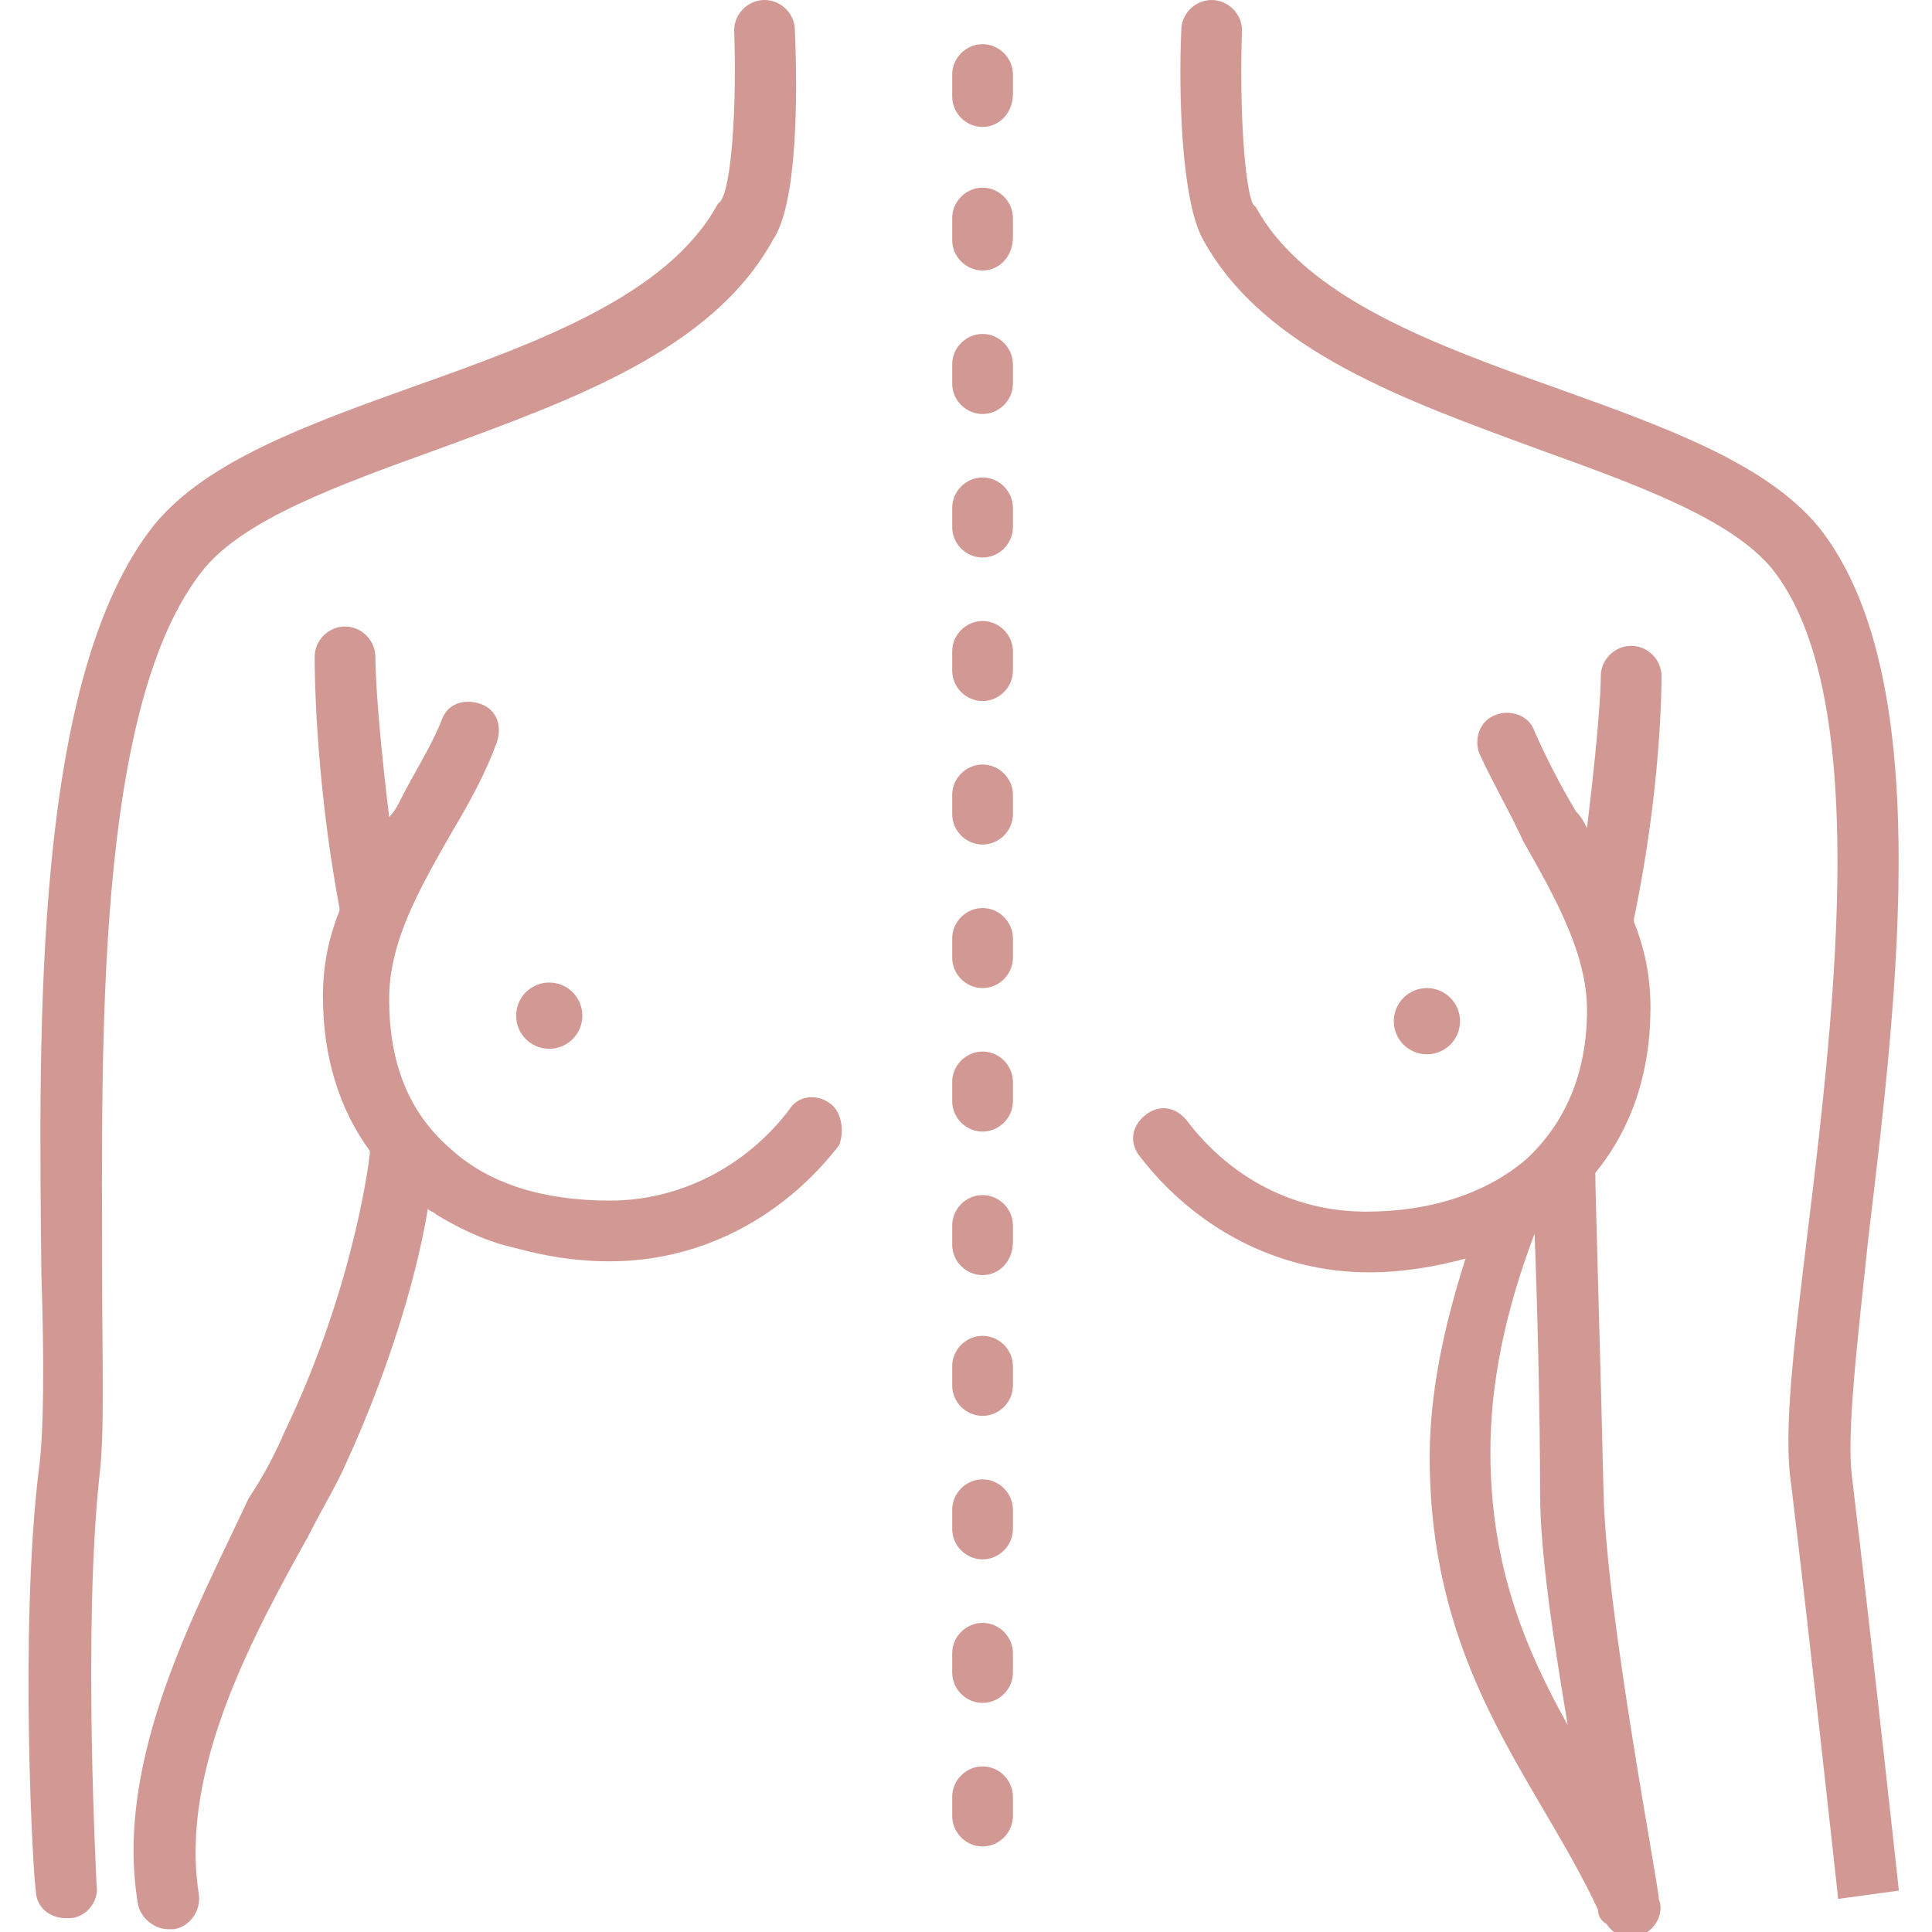 <svg xmlns="http://www.w3.org/2000/svg" xmlns:xlink="http://www.w3.org/1999/xlink" x="0px" y="0px" viewBox="0 0 70 70" style="enable-background:new 0 0 70 70;" xml:space="preserve"><style type="text/css">	.st0{display:none;}	.st1{display:inline;}	.st2{fill:#C8928D;}	.st3{fill:#D29994;}</style><g id="Camada_1" class="st0">	<g class="st1">		<g>			<g>				<path class="st2" d="M46,63H24c-1.3,0-2.4-0.7-3-1.9c-0.6-1.2-0.4-2.5,0.4-3.5l11-13.5C33.1,43.4,34,43,35,43s1.9,0.4,2.6,1.2     l11,13.5c0.8,1,1,2.3,0.4,3.5C48.4,62.3,47.3,63,46,63z M35,45.1c-0.4,0-0.7,0.2-0.9,0.4L23.1,59c-0.3,0.4-0.3,0.8-0.2,1.3     c0.2,0.4,0.6,0.7,1.1,0.7H46c0.5,0,0.9-0.3,1.1-0.7c0.2-0.4,0.1-0.9-0.2-1.3l-11-13.5C35.7,45.2,35.4,45.1,35,45.1z"></path>			</g>			<g>				<path class="st2" d="M40.4,70H29.6c-0.6,0-1.1-0.5-1.1-1.1v-7c0-0.6,0.5-1.1,1.1-1.1s1.1,0.5,1.1,1.1v5.9h8.7V62     c0-0.6,0.5-1.1,1.1-1.1s1.1,0.5,1.1,1.1v7C41.5,69.5,41,70,40.4,70z"></path>			</g>		</g>		<g>			<g>				<path class="st2" d="M43.2,53.9c-0.4,0-0.8-0.3-1-0.7c-0.2-0.5,0-1.2,0.6-1.4c7.9-3.2,13.1-10.8,13.1-19.4     c0-11.5-9.4-20.9-20.9-20.9c-11.5,0-20.9,9.4-20.9,20.9c0,8.6,5.1,16.2,13.1,19.4c0.5,0.2,0.8,0.8,0.6,1.4     c-0.2,0.5-0.8,0.8-1.4,0.6C17.7,50.3,12,41.9,12,32.5c0-12.7,10.3-23,23-23c12.7,0,23,10.3,23,23c0,9.4-5.6,17.8-14.4,21.3     C43.5,53.8,43.4,53.9,43.2,53.9z"></path>			</g>			<g>				<path class="st2" d="M30,49.9c-0.1,0-0.2,0-0.3,0c-7.7-2.4-12.9-9.4-12.9-17.4c0-10,8.2-18.2,18.2-18.2s18.2,8.2,18.2,18.2     c0,8.1-5.2,15.1-12.9,17.4c-0.6,0.2-1.1-0.1-1.3-0.7c-0.2-0.6,0.1-1.1,0.7-1.3c6.8-2.1,11.4-8.3,11.4-15.4     c0-8.9-7.2-16.1-16.1-16.1s-16.1,7.2-16.1,16.1c0,7.1,4.6,13.3,11.4,15.4c0.6,0.2,0.9,0.8,0.7,1.3C30.9,49.6,30.4,49.9,30,49.9z     "></path>			</g>			<g>				<g>					<path class="st2" d="M39.6,35.1c0,0.6-0.1,1.2-0.3,1.7s-0.5,0.9-0.9,1.3c-0.4,0.4-0.9,0.6-1.4,0.9c-0.6,0.2-1.2,0.4-1.9,0.4      l-0.2,2.3c0,0.1,0,0.1,0,0.2c0,0-0.1,0.1-0.1,0.1c-0.1,0-0.2,0.1-0.3,0.1c-0.1,0-0.3,0-0.4,0c-0.2,0-0.4,0-0.5,0      c-0.1,0-0.3-0.1-0.3-0.1c-0.1,0-0.1-0.1-0.2-0.2c0-0.1,0-0.1,0-0.2l0.2-2.2c-0.3,0-0.6-0.1-0.9-0.2c-0.3-0.1-0.5-0.1-0.7-0.2      c-0.2-0.1-0.4-0.2-0.6-0.3c-0.2-0.1-0.3-0.2-0.4-0.3c-0.1-0.1-0.1-0.2-0.2-0.4c0-0.2-0.1-0.4-0.1-0.7c0-0.2,0-0.4,0-0.6      c0-0.2,0-0.3,0.1-0.4c0-0.1,0.1-0.1,0.1-0.2c0.1,0,0.1,0,0.2,0c0.1,0,0.2,0.1,0.4,0.2c0.2,0.1,0.4,0.2,0.7,0.3      c0.3,0.1,0.6,0.2,1,0.3c0.4,0.1,0.9,0.2,1.4,0.2c0.8,0,1.5-0.2,1.9-0.5s0.6-0.7,0.6-1.2c0-0.3-0.1-0.6-0.3-0.8      c-0.2-0.2-0.4-0.4-0.7-0.6c-0.3-0.2-0.6-0.3-1-0.4c-0.4-0.1-0.7-0.3-1.1-0.4s-0.8-0.3-1.1-0.5c-0.4-0.2-0.7-0.4-1-0.7      c-0.3-0.3-0.5-0.6-0.7-1.1c-0.2-0.4-0.3-0.9-0.3-1.5c0-0.5,0.1-1,0.3-1.5c0.2-0.4,0.4-0.8,0.8-1.1c0.3-0.3,0.7-0.6,1.2-0.8      c0.5-0.2,1-0.3,1.7-0.4l0.2-2.1c0-0.1,0-0.1,0-0.1c0,0,0.1-0.1,0.1-0.1c0.1,0,0.2-0.1,0.3-0.1c0.1,0,0.3,0,0.4,0      c0.2,0,0.4,0,0.5,0c0.1,0,0.3,0.1,0.3,0.1c0.1,0,0.1,0.1,0.2,0.2c0,0.1,0,0.1,0,0.2l-0.2,2c0.2,0,0.4,0.1,0.6,0.1      s0.4,0.1,0.6,0.2c0.2,0.1,0.4,0.1,0.5,0.2c0.2,0.1,0.3,0.1,0.3,0.2c0.1,0.1,0.1,0.1,0.1,0.2c0,0.1,0.1,0.1,0.1,0.2      c0,0.1,0,0.2,0,0.3c0,0.1,0,0.3,0,0.4c0,0.2,0,0.4,0,0.5s0,0.3-0.1,0.3c0,0.1-0.1,0.1-0.1,0.2c0,0-0.1,0-0.1,0      c-0.1,0-0.2,0-0.4-0.1c-0.2-0.1-0.4-0.2-0.7-0.3c-0.3-0.1-0.6-0.2-0.9-0.3c-0.3-0.1-0.7-0.1-1.1-0.1c-0.4,0-0.7,0-1,0.1      c-0.3,0.1-0.5,0.2-0.6,0.3c-0.2,0.1-0.3,0.3-0.4,0.5c-0.1,0.2-0.1,0.4-0.1,0.6c0,0.3,0.1,0.6,0.3,0.8s0.4,0.4,0.7,0.6      c0.3,0.2,0.6,0.3,1,0.4c0.4,0.1,0.8,0.3,1.1,0.4c0.4,0.2,0.8,0.3,1.1,0.5c0.4,0.2,0.7,0.4,1,0.7c0.3,0.3,0.5,0.6,0.7,1      C39.5,34,39.6,34.5,39.6,35.1z"></path>				</g>			</g>			<g>				<g>					<path class="st2" d="M35,7.7c-0.6,0-1.1-0.5-1.1-1.1V1.1C33.9,0.5,34.4,0,35,0s1.1,0.5,1.1,1.1v5.6C36.1,7.3,35.6,7.7,35,7.7z"></path>				</g>				<g>					<path class="st2" d="M28.3,8.6c-0.5,0-0.9-0.3-1-0.8l-0.9-3.5c-0.2-0.6,0.2-1.1,0.8-1.3s1.1,0.2,1.3,0.8l0.9,3.5      c0.2,0.6-0.2,1.1-0.8,1.3C28.5,8.6,28.4,8.6,28.3,8.6z"></path>				</g>				<g>					<path class="st2" d="M22.1,11.2c-0.4,0-0.7-0.2-0.9-0.5l-1.8-3.2c-0.3-0.5-0.1-1.2,0.4-1.4c0.5-0.3,1.2-0.1,1.4,0.4L23,9.6      c0.3,0.5,0.1,1.2-0.4,1.4C22.5,11.1,22.3,11.2,22.1,11.2z"></path>				</g>				<g>					<path class="st2" d="M16.8,15.3c-0.3,0-0.5-0.1-0.8-0.3l-4-4c-0.4-0.4-0.4-1.1,0-1.5c0.4-0.4,1.1-0.4,1.5,0l4,4      c0.4,0.4,0.4,1.1,0,1.5C17.3,15.2,17.1,15.3,16.8,15.3z"></path>				</g>				<g>					<path class="st2" d="M12.7,20.6c-0.2,0-0.4,0-0.5-0.1L9,18.7c-0.5-0.3-0.7-0.9-0.4-1.4c0.3-0.5,0.9-0.7,1.4-0.4l3.1,1.8      c0.5,0.3,0.7,0.9,0.4,1.4C13.4,20.4,13,20.6,12.7,20.6z"></path>				</g>				<g>					<path class="st2" d="M10.1,26.9c-0.1,0-0.2,0-0.3,0l-3.5-0.9c-0.6-0.2-0.9-0.7-0.8-1.3c0.2-0.6,0.7-0.9,1.3-0.8l3.5,0.9      c0.6,0.2,0.9,0.7,0.8,1.3C11,26.5,10.6,26.9,10.1,26.9z"></path>				</g>				<g>					<path class="st2" d="M9.2,33.5H3.6c-0.6,0-1.1-0.5-1.1-1.1c0-0.6,0.5-1.1,1.1-1.1h5.6c0.6,0,1.1,0.5,1.1,1.1      C10.3,33,9.8,33.5,9.2,33.5z"></path>				</g>				<g>					<path class="st2" d="M6.6,41.1c-0.5,0-0.9-0.3-1-0.8c-0.2-0.6,0.2-1.1,0.8-1.3l3.5-0.9c0.6-0.2,1.1,0.2,1.3,0.8      c0.2,0.6-0.2,1.1-0.8,1.3l-3.5,0.9C6.8,41.1,6.7,41.1,6.6,41.1z"></path>				</g>				<g>					<path class="st2" d="M9.5,48.2c-0.4,0-0.7-0.2-0.9-0.5c-0.3-0.5-0.1-1.2,0.4-1.4l3.1-1.8c0.5-0.3,1.2-0.1,1.4,0.4      c0.3,0.5,0.1,1.2-0.4,1.4l-3.1,1.8C9.9,48.2,9.7,48.2,9.5,48.2z"></path>				</g>				<g>					<path class="st2" d="M12.8,55.7c-0.3,0-0.5-0.1-0.8-0.3c-0.4-0.4-0.4-1.1,0-1.5l4-4c0.4-0.4,1.1-0.4,1.5,0s0.4,1.1,0,1.5l-4,4      C13.3,55.6,13.1,55.7,12.8,55.7z"></path>				</g>				<g>					<path class="st2" d="M57.2,55.7c-0.3,0-0.5-0.1-0.8-0.3l-4-4c-0.4-0.4-0.4-1.1,0-1.5c0.4-0.4,1.1-0.4,1.5,0l4,4      c0.4,0.4,0.4,1.1,0,1.5C57.7,55.6,57.5,55.7,57.2,55.7z"></path>				</g>				<g>					<path class="st2" d="M60.5,48.2c-0.2,0-0.4,0-0.5-0.1l-3.2-1.8c-0.5-0.3-0.7-0.9-0.4-1.4c0.3-0.5,0.9-0.7,1.4-0.4l3.1,1.8      c0.5,0.3,0.7,0.9,0.4,1.4C61.2,48,60.8,48.2,60.5,48.2z"></path>				</g>				<g>					<path class="st2" d="M63.4,41.1c-0.1,0-0.2,0-0.3,0l-3.5-0.9c-0.6-0.2-0.9-0.7-0.8-1.3c0.2-0.6,0.7-0.9,1.3-0.8l3.5,0.9      c0.6,0.2,0.9,0.7,0.8,1.3C64.3,40.8,63.9,41.1,63.4,41.1z"></path>				</g>				<g>					<path class="st2" d="M66.4,33.5h-5.6c-0.6,0-1.1-0.5-1.1-1.1c0-0.6,0.5-1.1,1.1-1.1h5.6c0.6,0,1.1,0.5,1.1,1.1      C67.5,33,67,33.5,66.4,33.5z"></path>				</g>				<g>					<path class="st2" d="M59.9,26.9c-0.5,0-0.9-0.3-1-0.8c-0.2-0.6,0.2-1.1,0.8-1.3l3.5-0.9c0.6-0.2,1.1,0.2,1.3,0.8      c0.2,0.6-0.2,1.1-0.8,1.3l-3.5,0.9C60.1,26.8,60,26.9,59.9,26.9z"></path>				</g>				<g>					<path class="st2" d="M57.3,20.6c-0.4,0-0.7-0.2-0.9-0.5c-0.3-0.5-0.1-1.2,0.4-1.4l3.1-1.8c0.5-0.3,1.2-0.1,1.4,0.4      c0.3,0.5,0.1,1.2-0.4,1.4l-3.1,1.8C57.7,20.6,57.5,20.6,57.3,20.6z"></path>				</g>				<g>					<path class="st2" d="M53.2,15.3c-0.3,0-0.5-0.1-0.8-0.3c-0.4-0.4-0.4-1.1,0-1.5l4-4c0.4-0.4,1.1-0.4,1.5,0      c0.4,0.4,0.4,1.1,0,1.5l-4,4C53.8,15.2,53.5,15.3,53.2,15.3z"></path>				</g>				<g>					<path class="st2" d="M47.9,11.2c-0.2,0-0.4,0-0.5-0.1c-0.5-0.3-0.7-0.9-0.4-1.4l1.8-3.1c0.3-0.5,0.9-0.7,1.4-0.4      s0.7,0.9,0.4,1.4l-1.8,3.1C48.6,11,48.2,11.2,47.9,11.2z"></path>				</g>				<g>					<path class="st2" d="M41.7,8.6c-0.1,0-0.2,0-0.3,0c-0.6-0.2-0.9-0.7-0.8-1.3l0.9-3.5c0.2-0.6,0.7-0.9,1.3-0.8      c0.6,0.2,0.9,0.7,0.8,1.3l-0.9,3.5C42.6,8.3,42.1,8.6,41.7,8.6z"></path>				</g>			</g>		</g>	</g></g><g id="Camada_2" class="st0">	<g class="st1">		<g>			<path class="st2" d="M69.9,33.4c0-8.9-3.5-17.3-9.8-23.7C48.8-1.6,31-3.3,17.7,5.6C17.1,6,17,6.9,17.4,7.5    c0.4,0.6,1.3,0.8,1.9,0.4C25.6,3.6,33,2,40.1,2.9L26,16.9c-0.8,0.8-1.2,1.8-1.2,3c0,0.6,0.1,1.2,0.4,1.8c-1.2,1-2.7,1.7-4.3,2.5    c-2.1,1-4.2,2.1-5.8,3.7L5.9,37c-0.9-7.3,0.9-14.7,5-20.8c0.4-0.6,0.3-1.5-0.4-1.9C10,13.9,9.1,14,8.7,14.7    C6.2,18.4,4.5,22.5,3.6,27c-0.8,4.1-0.8,8.3-0.1,12.4l-1.9,1.9c-2.1,2.1-2.1,5.5,0,7.5c0.9,0.9,2.1,1.4,3.2,1.5    c-0.4,1.7,0.1,3.7,1.4,5c0.9,0.9,2,1.4,3.2,1.5c-0.4,1.8,0,3.7,1.4,5.1c1,1,2.3,1.6,3.8,1.6c0.5,0,0.9-0.1,1.3-0.2    c0.1,1.2,0.7,2.3,1.5,3.2c1,1,2.3,1.6,3.8,1.6c1.4,0,2.8-0.6,3.8-1.6l1.3-1.3c3.3,1,6.7,1.5,10.1,1.5c1.1,0,2.2-0.1,3.4-0.2    c1.3,1.1,2.7,2.1,4.3,2.8c1.2,0.5,2.3,0.7,3.2,0.7c2.5,0,3.7-1.5,4.1-2c1-1.5,1.1-3.4,0.3-4.9c3.1-1.6,5.9-3.6,8.3-6.1    C66.4,50.7,69.9,42.3,69.9,33.4z M58.2,11.6c2.8,2.8,5,6.1,6.5,9.6l-10,10L35.1,11.7l8.3-8.3C48.8,4.7,54,7.5,58.2,11.6z     M28,18.9l5.2-5.2l19.5,19.5l-5.2,5.2c-0.6,0.6-1.5,0.6-2.1,0l0,0c0,0,0,0,0,0L28,20.9C27.4,20.4,27.4,19.4,28,18.9L28,18.9z     M28.6,63.1l5-5c0,0,0,0.1,0,0.1c0.2,0.5,1.5,3.2,3.7,5.9C34.4,64.1,31.4,63.8,28.6,63.1L28.6,63.1z M49.2,66.5    c-0.7,1-2.1,1.1-4,0.3c-5.6-2.3-8.9-9.5-9-9.8c-0.5-1.1-0.9-1.6-1.7-1.9c-0.1,0-0.1-0.1-0.2-0.1c-0.5-0.3-1.2-0.2-1.7,0.2    l-9.4,9.4c-0.5,0.5-1.1,0.8-1.8,0.8c-0.7,0-1.3-0.3-1.8-0.8c-0.5-0.5-0.8-1.1-0.8-1.8c0-0.7,0.3-1.3,0.8-1.8    c0.5-0.5,0.5-1.4,0-1.9c-0.5-0.5-1.4-0.5-1.9,0l-1,1c-1,1-2.7,1-3.7,0c-1-1-1-2.7,0-3.7l1-1c0.5-0.5,0.5-1.4,0-1.9    c-0.5-0.5-1.4-0.5-1.9,0c-1,1-2.7,1-3.7,0c-0.5-0.5-0.8-1.1-0.8-1.8c0-0.7,0.3-1.3,0.8-1.8l1-1c0.5-0.5,0.5-1.4,0-1.9    c-0.5-0.5-1.4-0.5-1.9,0c-1,1-2.7,1-3.7,0c-0.5-0.5-0.8-1.1-0.8-1.8c0-0.7,0.3-1.3,0.8-1.8L17,29.8c1.3-1.3,3.2-2.2,5.1-3.2    c1.7-0.8,3.4-1.7,4.8-2.8L43.1,40c0,0.5,0,1,0.1,1.5c0.1,2.7,0.3,5.3-0.2,8c-1.2,6.1,3.8,12.1,6,14.3    C49.6,64.5,49.7,65.7,49.2,66.5L49.2,66.5z M50,60.9c-2.1-2.4-5.2-6.8-4.4-11c0.5-2.9,0.4-5.7,0.3-8.4c0.2,0,0.4,0,0.5,0    c1.1,0,2.2-0.4,3-1.2l16.3-16.3c3.3,10.6,0.8,22.6-7.6,31C55.8,57.5,53,59.4,50,60.9z"></path>			<path class="st2" d="M46.7,34.8c0.3,0,0.7-0.1,0.9-0.4l0,0c0.6-0.5,0.6-1.4,0.1-1.9c-0.5-0.6-1.4-0.6-1.9-0.1    c-0.6,0.5-0.6,1.4-0.1,1.9C45.9,34.6,46.3,34.8,46.7,34.8L46.7,34.8z"></path>			<path class="st2" d="M13.8,12c0.8,0,1.4-0.6,1.4-1.4s-0.6-1.4-1.4-1.4h0c-0.8,0-1.4,0.6-1.4,1.4S13,12,13.8,12z"></path>		</g>	</g></g><g id="Camada_3">	<g id="XMLID_2140_">		<g id="XMLID_1813_">			<circle id="XMLID_567_" class="st3" cx="51.7" cy="37" r="1.2"></circle>			<g id="XMLID_1402_">				<path id="XMLID_1403_" class="st3" d="M67.7,44.8c1.1-9.1,2.4-20.4-1.8-25.7c-1.9-2.3-5.5-3.6-9.4-5c-4.5-1.6-9.2-3.3-11-6.6     c0,0-0.1-0.1-0.1-0.1C45.1,6.8,44.9,4,45,1.1C45,0.5,44.5,0,43.9,0c-0.6,0-1.1,0.5-1.1,1.1c-0.1,2.3,0,6.2,0.8,7.6     c2.2,4,7.3,5.8,12.2,7.6c3.6,1.3,6.9,2.5,8.4,4.3c3.6,4.5,2.3,15.8,1.3,24c-0.5,4.1-0.9,7.3-0.6,9.2c0.7,5.8,1.7,15,1.7,15     l2.2-0.3c0,0-1-9.2-1.7-15C66.9,51.9,67.3,48.6,67.7,44.8L67.7,44.8z"></path>				<path id="XMLID_1407_" class="st3" d="M58.1,54.1c-0.1-4.4-0.3-11-0.3-11.6c1.3-1.6,2-3.6,2-6c0-1.1-0.2-2.1-0.6-3.1     c0,0,0-0.1,0-0.1c1-4.8,1-8.5,1-8.8c0-0.6-0.5-1.1-1.1-1.1c-0.6,0-1.1,0.5-1.1,1.1c0,0.1,0,1.4-0.5,5.5     c-0.1-0.2-0.2-0.4-0.4-0.6c-0.6-1-1.1-2-1.5-2.9c-0.2-0.6-0.9-0.8-1.4-0.6c-0.6,0.2-0.8,0.9-0.6,1.4c0.5,1.1,1.1,2.1,1.6,3.2     c1.2,2.1,2.3,4.1,2.3,6.1c0,2.3-0.8,4.1-2.2,5.4c-1.4,1.2-3.4,1.9-5.8,1.9c-2.6,0-4.9-1.2-6.5-3.3c-0.4-0.5-1-0.6-1.5-0.2     c-0.5,0.4-0.6,1-0.2,1.5c2,2.6,5,4.2,8.3,4.2c1.2,0,2.4-0.2,3.5-0.5c-0.8,2.5-1.3,4.9-1.3,7.2c0,5.8,2.2,9.5,4.2,12.9     c0.7,1.2,1.4,2.4,1.9,3.5c0,0,0,0,0,0c0,0.2,0.1,0.4,0.3,0.5c0.2,0.3,0.5,0.5,0.9,0.5c0.1,0,0.3,0,0.4-0.1     c0.5-0.2,0.8-0.8,0.6-1.3C60.1,68.3,58.2,58.5,58.1,54.1L58.1,54.1z M54,52.6c0-2.4,0.5-5,1.6-7.9c0.1,2.5,0.2,6.5,0.2,9.4     c0,2.2,0.5,5.4,1,8.4C55.3,59.8,54,56.8,54,52.6L54,52.6z"></path>			</g>		</g>		<g>			<g id="XMLID_518_">				<path id="XMLID_520_" class="st3" d="M30.1,40c-0.5-0.4-1.2-0.3-1.5,0.2c-1.6,2.1-4,3.3-6.5,3.3c-2.4,0-4.4-0.6-5.8-1.9     c-1.5-1.3-2.2-3.1-2.2-5.4c0-2.1,1.1-4,2.3-6.1c0.6-1,1.2-2.1,1.6-3.2c0.2-0.6,0-1.2-0.6-1.4s-1.2,0-1.4,0.6     c-0.4,1-1,1.9-1.5,2.9c-0.1,0.2-0.2,0.4-0.4,0.6c-0.5-4.1-0.5-5.7-0.5-5.8c0-0.6-0.5-1.1-1.1-1.1c-0.6,0-1.1,0.5-1.1,1.1     c0,0.3,0,4.3,0.9,9.1c0,0,0,0.1,0,0.1c-0.4,1-0.6,2-0.6,3.1c0,2.2,0.6,4.1,1.7,5.6c0,0,0,0.1,0,0.1c0,0-0.5,4.7-3.1,10.1     c-0.3,0.7-0.7,1.5-1.3,2.4C7.2,58.2,4.1,63.7,5,69c0.1,0.5,0.6,0.9,1.1,0.9c0.1,0,0.1,0,0.2,0c0.6-0.1,1-0.7,0.9-1.3     c-0.7-4.5,2-9.4,4-13c0.5-1,1-1.8,1.3-2.5c1.8-3.9,2.7-7.4,3-9.3c0.1,0.1,0.2,0.1,0.3,0.2c0,0,1.4,0.9,2.8,1.2     c1.1,0.3,2.2,0.5,3.5,0.5c3.2,0,6.2-1.5,8.3-4.2C30.6,41,30.5,40.3,30.1,40L30.1,40z"></path>				<circle id="XMLID_523_" class="st3" cx="19.9" cy="36.8" r="1.2"></circle>				<path id="XMLID_524_" class="st3" d="M7.4,20.6c1.5-1.8,4.8-3,8.4-4.3c4.9-1.8,10-3.6,12.2-7.6c0.9-1.3,0.9-5.3,0.8-7.6     c0-0.6-0.5-1.1-1.1-1.1c-0.6,0-1.1,0.5-1.1,1.1c0.1,2.8-0.1,5.7-0.5,6.2c0,0-0.1,0.1-0.1,0.1c-1.8,3.3-6.5,5-11,6.6     c-3.9,1.4-7.5,2.7-9.4,5c-4.4,5.5-4.2,18.1-4.1,27.2c0.1,3,0.1,5.7-0.1,7.1c-0.7,5.8-0.2,14.8-0.1,15.2c0,0.6,0.5,1,1.1,1     c0,0,0,0,0.1,0c0.6,0,1.1-0.6,1-1.2c0-0.1-0.5-9.2,0.1-14.8c0.2-1.6,0.1-4.2,0.1-7.4C3.7,38,3.4,25.5,7.4,20.6L7.4,20.6z"></path>			</g>			<path id="XMLID_1289_" class="st3" d="M35.6,66.9c-0.6,0-1.1-0.5-1.1-1.1v-0.7c0-0.6,0.5-1.1,1.1-1.1c0.6,0,1.1,0.5,1.1,1.1v0.7    C36.7,66.4,36.2,66.9,35.6,66.9L35.6,66.9z M35.6,61.7c-0.6,0-1.1-0.5-1.1-1.1v-0.7c0-0.6,0.5-1.1,1.1-1.1c0.6,0,1.1,0.5,1.1,1.1    v0.7C36.7,61.2,36.2,61.7,35.6,61.7L35.6,61.7z M35.6,56.5c-0.6,0-1.1-0.5-1.1-1.1v-0.7c0-0.6,0.5-1.1,1.1-1.1    c0.6,0,1.1,0.5,1.1,1.1v0.7C36.7,56,36.2,56.5,35.6,56.5L35.6,56.5z M35.6,51.3c-0.6,0-1.1-0.5-1.1-1.1v-0.7    c0-0.6,0.5-1.1,1.1-1.1c0.6,0,1.1,0.5,1.1,1.1v0.7C36.7,50.8,36.2,51.3,35.6,51.3L35.6,51.3z M35.6,46.2c-0.6,0-1.1-0.5-1.1-1.1    v-0.7c0-0.6,0.5-1.1,1.1-1.1c0.6,0,1.1,0.5,1.1,1.1V45C36.7,45.7,36.2,46.2,35.6,46.2L35.6,46.2z M35.6,41    c-0.6,0-1.1-0.5-1.1-1.1v-0.7c0-0.6,0.5-1.1,1.1-1.1c0.6,0,1.1,0.5,1.1,1.1v0.7C36.7,40.5,36.2,41,35.6,41L35.6,41z M35.6,35.8    c-0.6,0-1.1-0.5-1.1-1.1v-0.7c0-0.6,0.5-1.1,1.1-1.1c0.6,0,1.1,0.5,1.1,1.1v0.7C36.7,35.3,36.2,35.8,35.6,35.8L35.6,35.8z     M35.6,30.6c-0.6,0-1.1-0.5-1.1-1.1v-0.7c0-0.6,0.5-1.1,1.1-1.1c0.6,0,1.1,0.5,1.1,1.1v0.7C36.7,30.1,36.2,30.6,35.6,30.6    L35.6,30.6z M35.6,25.4c-0.6,0-1.1-0.5-1.1-1.1v-0.7c0-0.6,0.5-1.1,1.1-1.1c0.6,0,1.1,0.5,1.1,1.1v0.7    C36.7,24.9,36.2,25.4,35.6,25.4L35.6,25.4z M35.6,20.2c-0.6,0-1.1-0.5-1.1-1.1v-0.7c0-0.6,0.5-1.1,1.1-1.1c0.6,0,1.1,0.5,1.1,1.1    v0.7C36.7,19.7,36.2,20.2,35.6,20.2L35.6,20.2z M35.6,15c-0.6,0-1.1-0.5-1.1-1.1v-0.7c0-0.6,0.5-1.1,1.1-1.1    c0.6,0,1.1,0.5,1.1,1.1v0.7C36.7,14.5,36.2,15,35.6,15L35.6,15z M35.6,9.8c-0.6,0-1.1-0.5-1.1-1.1V7.9c0-0.6,0.5-1.1,1.1-1.1    c0.6,0,1.1,0.5,1.1,1.1v0.7C36.7,9.3,36.2,9.8,35.6,9.8L35.6,9.8z M35.6,4.6c-0.6,0-1.1-0.5-1.1-1.1V2.7c0-0.6,0.5-1.1,1.1-1.1    c0.6,0,1.1,0.5,1.1,1.1v0.7C36.7,4.1,36.2,4.6,35.6,4.6L35.6,4.6z"></path>		</g>	</g></g></svg>